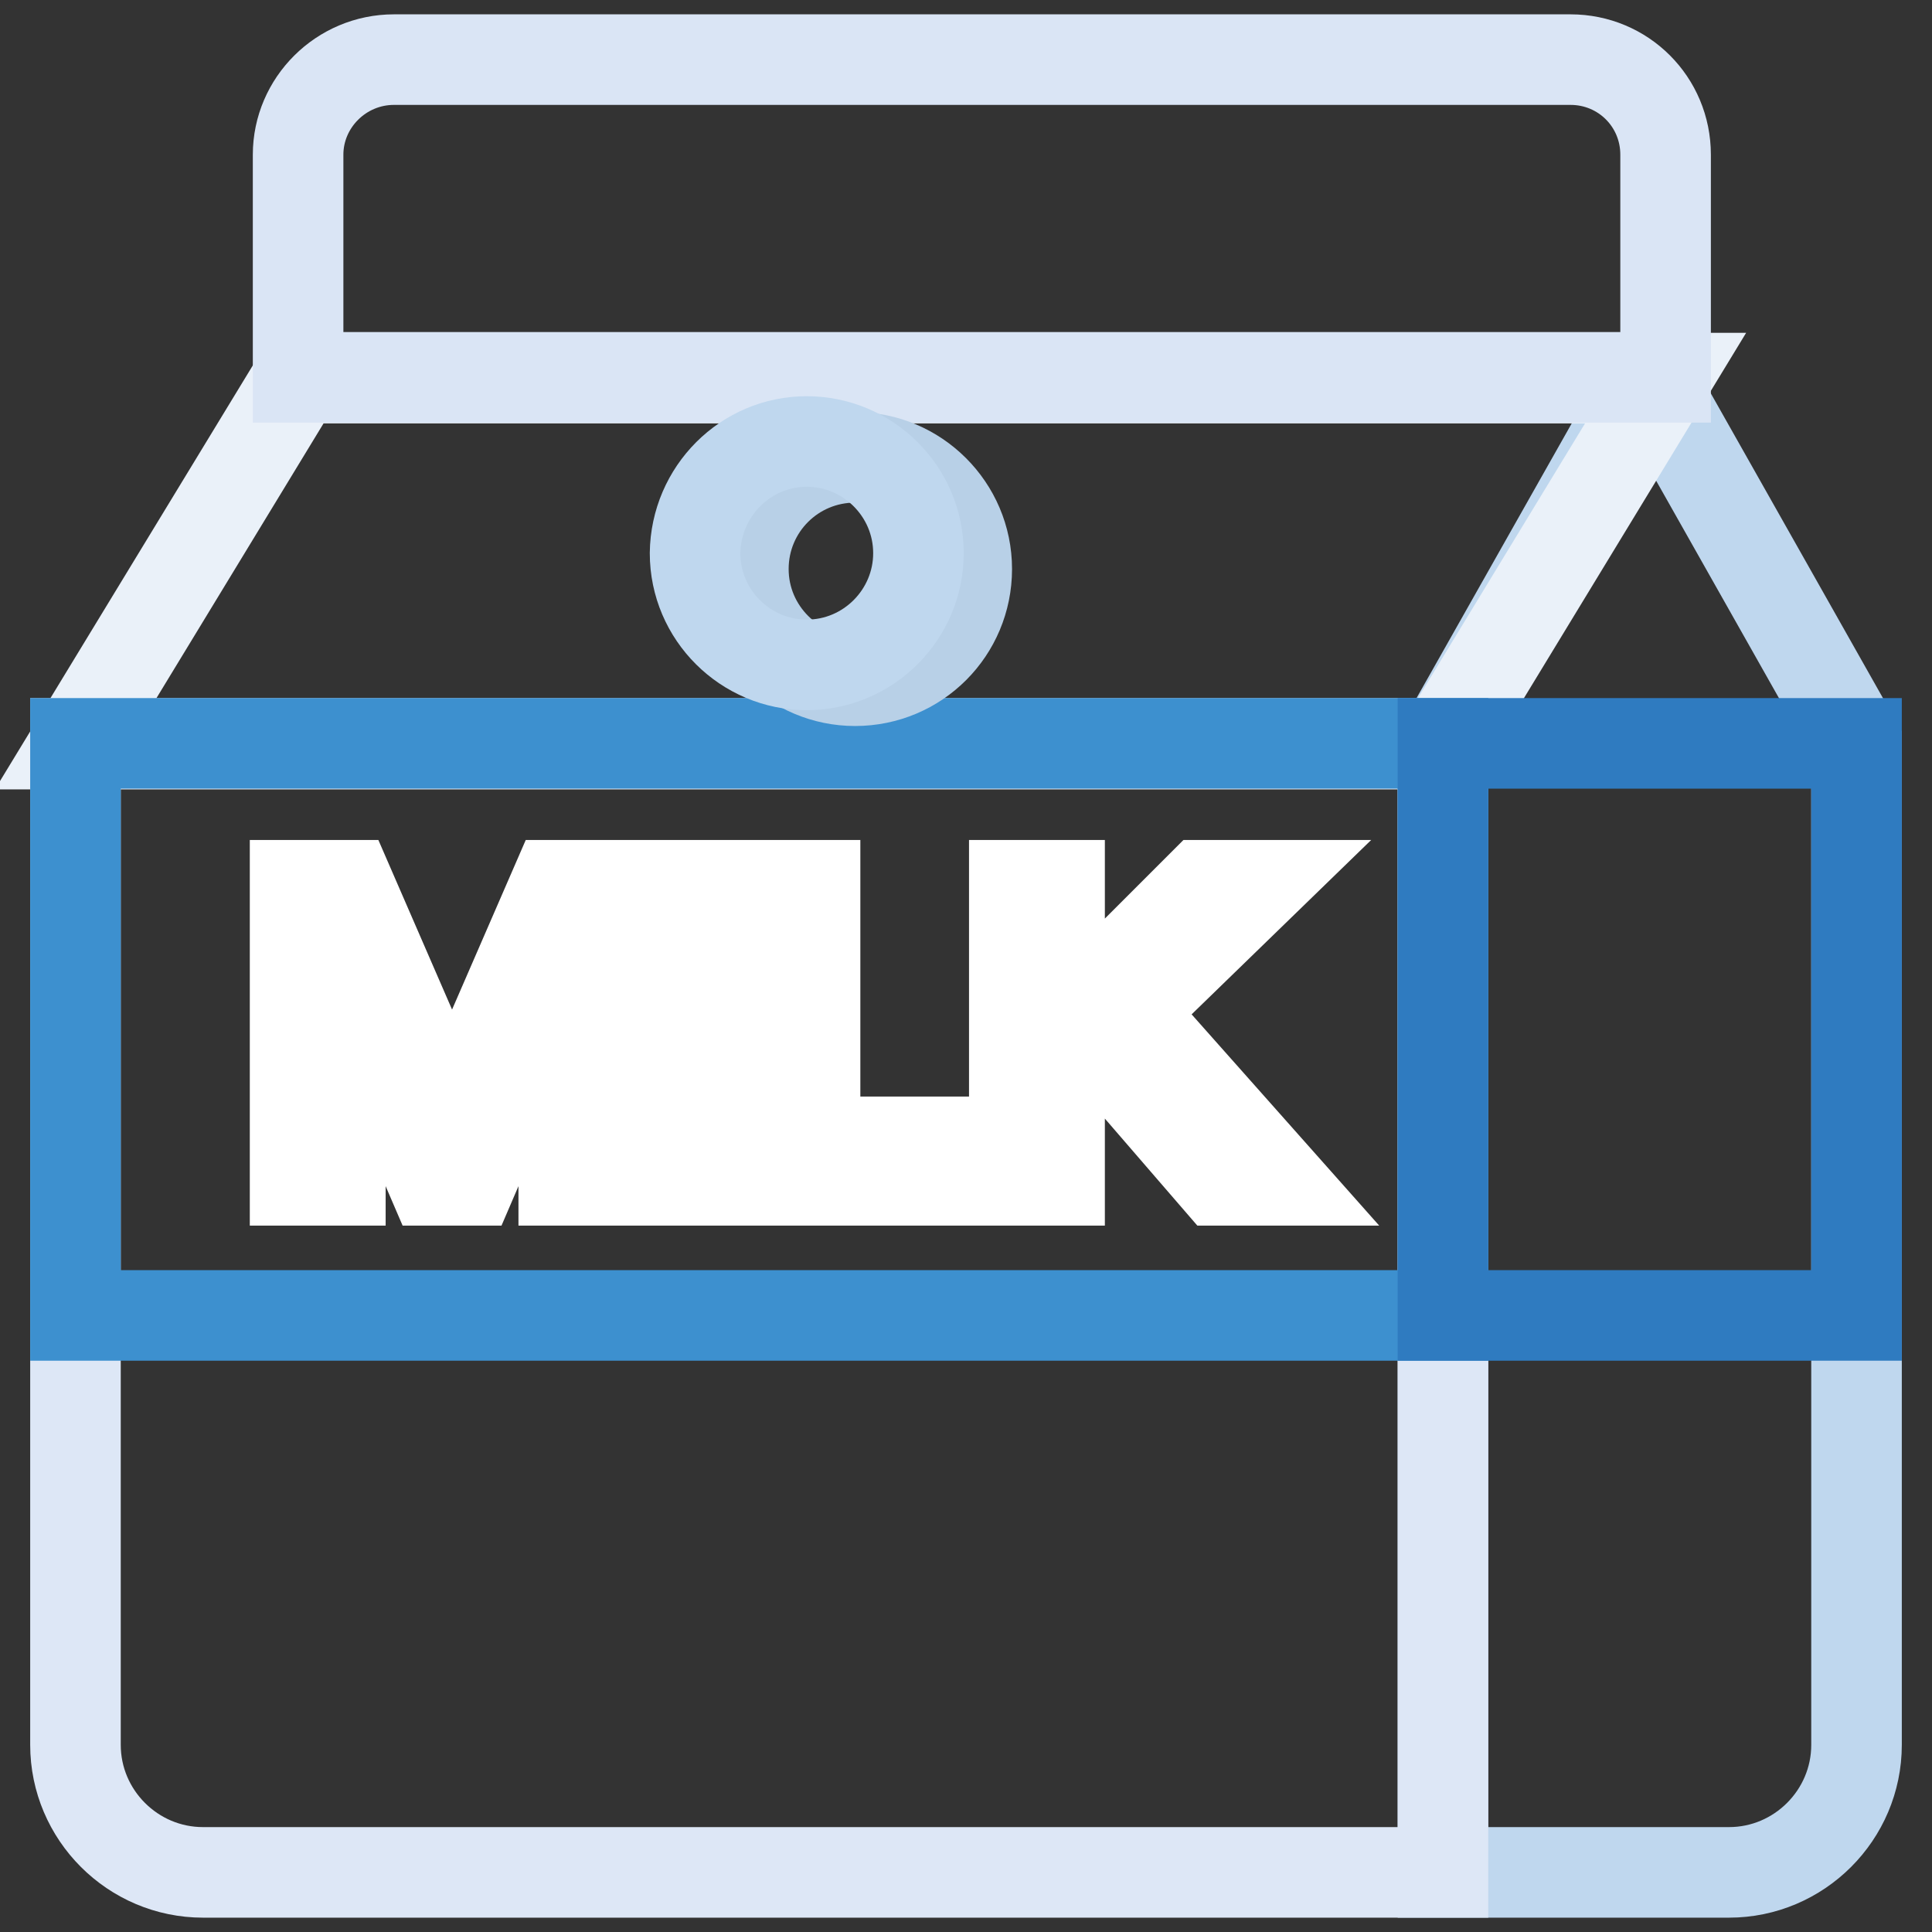 <?xml version="1.0" encoding="utf-8"?>
<!-- Svg Vector Icons : http://www.onlinewebfonts.com/icon -->
<!DOCTYPE svg PUBLIC "-//W3C//DTD SVG 1.1//EN" "http://www.w3.org/Graphics/SVG/1.1/DTD/svg11.dtd">
<svg version="1.1" xmlns="http://www.w3.org/2000/svg" xmlns:xlink="http://www.w3.org/1999/xlink" x="0px" y="0px" viewBox="0 0 256 256" enable-background="new 0 0 256 256" xml:space="preserve">
<rect x="0" y="0" width="256" height="256" fill="#333333" stroke="none"/>
<g> <path stroke-width="12" fill-opacity="0" stroke="#bfd7ee"  d="M246,98.5l-27.4-48.5l-27.4,48.5v149.6h37.9c9.3,0,16.9-7.6,16.9-16.9V98.5z"/> <path stroke-width="12" fill-opacity="0" stroke="#dde7f6"  d="M10,98.5h181.2v149.6H26.9c-9.3,0-16.9-7.6-16.9-16.9V98.5z"/> <path stroke-width="12" fill-opacity="0" stroke="#eaf1f9"  d="M39.5,50.1h181.2l-29.5,48.5H10L39.5,50.1z"/> <path stroke-width="12" fill-opacity="0" stroke="#dae5f5"  d="M52.2,7.9h155.9c7,0,12.6,5.6,12.6,12.6V50H39.5V20.5C39.5,13.6,45.2,7.9,52.2,7.9z"/> <path stroke-width="12" fill-opacity="0" stroke="#3d90cf"  d="M10,98.5h181.2v75.8H10V98.5z"/> <path stroke-width="12" fill-opacity="0" stroke="#2f7bc0"  d="M191.2,98.5H246v75.8h-54.8V98.5z"/> <path stroke-width="12" fill-opacity="0" stroke="#b8d0e7"  d="M113.3,60.6c8.1,0,14.8,6.6,14.8,14.8s-6.6,14.8-14.8,14.8c-8.1,0-14.8-6.6-14.8-14.8 S105.1,60.6,113.3,60.6z"/> <path stroke-width="12" fill-opacity="0" stroke="#bfd7ee"  d="M106.9,58.5c8.1,0,14.8,6.6,14.8,14.8c0,8.1-6.6,14.8-14.8,14.8c-8.1,0-14.8-6.6-14.8-14.8 C92.2,65.1,98.8,58.5,106.9,58.5z"/> <path stroke-width="12" fill-opacity="0" stroke="#ffffff"  d="M46.2,117.3l13.6,31.3H60l13.6-31.3h7.1v39.1h-6v-27.9h-0.2l-12,27.9h-5.2l-12-27.9h-0.2v27.9h-6v-39.1 H46.2z M94.4,117.3v39.1h-5.9v-39.1H94.4z M108,117.3v34h21.5v5.1h-27.4v-39.1H108z M166.9,117.3l-17.3,16.8l19.8,22.3h-8 L145.5,138l-5.1,4.9v13.5h-6v-39.1h6v18.9l18.9-18.9H166.9z"/></g>
</svg>